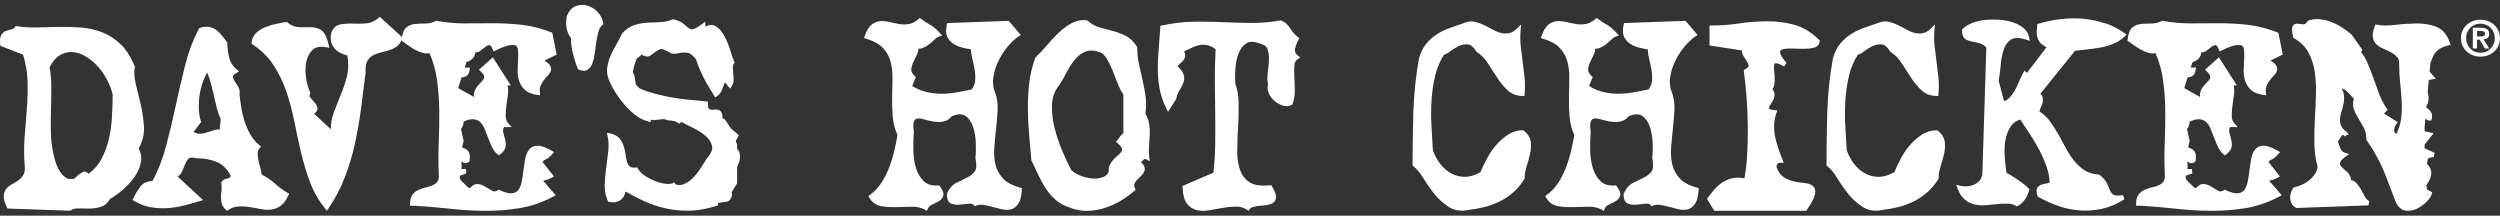 <svg width="255" height="22" viewBox="0 0 255 22" fill="none" xmlns="http://www.w3.org/2000/svg">
<rect x="0" y="0" width="255" height="22" fill="#333333" stroke="none"/>
<g clip-path="url(#clip0_1_3220)">
<path d="M60.933 1.192C60.62 0.88 60.265 0.671 59.882 0.565C59.72 0.521 59.551 0.5 59.39 0.5C59.165 0.5 58.94 0.541 58.722 0.627C58.325 0.781 58.019 1.124 57.815 1.652L57.808 1.672V1.693C57.723 2.107 57.723 2.522 57.804 2.927C57.882 3.307 58.026 3.619 58.233 3.855C58.24 4.404 58.307 4.939 58.434 5.449C58.564 5.981 58.729 6.498 58.926 6.985L58.961 7.07L59.038 7.105C59.224 7.18 59.393 7.221 59.544 7.221C59.703 7.221 59.843 7.177 59.963 7.094C60.177 6.944 60.339 6.704 60.452 6.382C60.553 6.09 60.627 5.744 60.673 5.357C60.715 4.99 60.764 4.616 60.824 4.239C60.88 3.876 60.958 3.526 61.049 3.208C61.133 2.92 61.264 2.704 61.446 2.553L61.545 2.467L61.52 2.33C61.446 1.898 61.246 1.515 60.926 1.196" fill="white"/>
<path d="M232.405 3.345L232.299 3.304C231.276 2.903 230.264 2.646 229.297 2.536C228.337 2.426 227.364 2.371 226.404 2.371C225.444 2.371 224.481 2.375 223.528 2.385C223.482 2.385 223.437 2.385 223.391 2.385C222.494 2.385 221.556 2.299 220.603 2.131L220.547 2.121L220.494 2.149C220.149 2.317 219.805 2.399 219.464 2.399C219.091 2.399 218.74 2.413 218.423 2.44C218.075 2.471 217.773 2.584 217.527 2.779C217.26 2.992 217.094 3.389 217.021 4.003L217.003 4.15L217.115 4.226C217.274 4.332 217.456 4.462 217.664 4.613C217.878 4.771 218.114 4.918 218.36 5.059C218.613 5.202 218.88 5.312 219.147 5.388C219.292 5.429 219.439 5.449 219.583 5.449C219.675 5.449 219.766 5.442 219.861 5.425C220.23 6.258 220.483 7.146 220.617 8.071C220.761 9.065 220.839 10.111 220.856 11.173C220.87 12.246 220.856 13.346 220.807 14.443C220.758 15.553 220.758 16.657 220.807 17.723V17.733C220.835 18.073 220.796 18.319 220.701 18.474C220.592 18.642 220.448 18.768 220.265 18.861C220.065 18.96 219.84 19.039 219.597 19.087C219.327 19.142 219.07 19.224 218.828 19.327C218.567 19.437 218.342 19.598 218.17 19.8C217.98 20.023 217.882 20.348 217.882 20.767V20.983H218.3C219.404 21.044 220.561 21.137 221.735 21.27C222.927 21.404 224.143 21.486 225.349 21.503C225.455 21.503 225.564 21.503 225.669 21.503C226.773 21.503 227.884 21.414 228.974 21.243C230.18 21.051 231.361 20.65 232.486 20.047L232.739 19.91L231.452 18.439C231.508 18.419 231.572 18.402 231.635 18.388C231.846 18.35 232.078 18.261 232.321 18.124L232.556 17.994L231.382 16.51C231.466 16.407 231.565 16.331 231.674 16.283C231.895 16.191 232.124 16.009 232.373 15.732L232.567 15.512L232.321 15.372C231.723 15.029 231.259 14.861 230.9 14.861C230.521 14.861 230.222 14.995 230.014 15.262C229.821 15.505 229.691 15.835 229.617 16.232C229.554 16.592 229.494 16.979 229.445 17.38C229.399 17.771 229.336 18.155 229.265 18.525C229.202 18.868 229.09 19.149 228.931 19.361C228.787 19.56 228.58 19.673 228.292 19.711C228.253 19.718 228.207 19.718 228.165 19.718C227.873 19.718 227.487 19.608 227.019 19.389L226.928 19.344L226.84 19.402C226.717 19.485 226.597 19.526 226.488 19.526C226.411 19.526 226.333 19.505 226.26 19.464C226.021 19.331 225.778 19.186 225.546 19.036C225.279 18.864 225.005 18.775 224.73 18.765C224.723 18.765 224.716 18.765 224.706 18.765C224.47 18.765 224.242 18.902 224.017 19.176L223.809 19.139L223.043 18.378L222.934 18.131L222.976 17.912L223.623 17.678L223.563 17.24H223.152C223.152 17.24 223.12 17.24 223.103 17.24L223.138 17.058C223.138 17.058 223.127 16.756 223.12 16.451C223.166 16.486 223.212 16.523 223.261 16.558C223.342 16.616 223.43 16.647 223.524 16.647C223.637 16.647 223.753 16.602 223.869 16.517L223.943 16.462L223.957 16.362C224.017 15.903 223.971 15.605 223.82 15.42C223.69 15.265 223.521 15.152 223.317 15.087C223.275 15.074 223.233 15.06 223.19 15.05L223.342 14.367L223.074 13.161C223.074 13.161 223.099 13.13 223.11 13.113C223.247 12.931 223.324 12.695 223.345 12.404C223.7 12.242 224.006 12.16 224.256 12.16C224.284 12.16 224.315 12.16 224.344 12.164C224.625 12.188 224.846 12.28 225.026 12.448C225.212 12.623 225.363 12.853 225.479 13.13C225.606 13.432 225.732 13.747 225.848 14.066C225.971 14.398 226.105 14.714 226.242 15.005C226.393 15.324 226.59 15.577 226.826 15.759L226.938 15.848L227.054 15.762C227.413 15.488 227.603 15.214 227.634 14.93C227.662 14.683 227.638 14.426 227.567 14.172C227.504 13.949 227.444 13.716 227.388 13.48C227.353 13.326 227.378 13.144 227.469 12.962H228.249L227.905 12.578C227.733 12.386 227.645 12.153 227.638 11.866C227.631 11.54 227.652 11.187 227.708 10.813C227.764 10.429 227.817 10.039 227.866 9.638C227.905 9.315 227.898 9.007 227.849 8.702H228.155L226.33 5.85L224.913 7.112L225.096 7.286C225.367 7.55 225.43 7.701 225.44 7.77C225.462 7.883 225.444 7.975 225.388 8.068C225.31 8.195 225.201 8.325 225.061 8.455C224.896 8.609 224.751 8.784 224.628 8.966C224.495 9.171 224.417 9.398 224.396 9.648C224.389 9.727 224.396 9.809 224.407 9.891L222.821 9.004V8.884L223.138 7.893C223.138 7.893 223.152 7.893 223.159 7.893C223.331 7.883 223.489 7.838 223.623 7.759C223.795 7.663 223.908 7.458 223.95 7.149L223.985 6.892H223.458L223.637 6.337C223.869 6.279 224.076 6.155 224.259 5.97C224.41 5.816 224.509 5.6 224.551 5.322C224.59 5.333 224.628 5.336 224.671 5.336C224.78 5.336 224.889 5.298 224.994 5.223C225.173 5.096 225.36 4.952 225.549 4.795C225.701 4.671 225.848 4.603 225.992 4.596H225.996C226.063 4.596 226.186 4.712 226.319 5.045L226.4 5.247L226.583 5.158C227.223 4.843 227.719 4.658 228.063 4.606C228.162 4.592 228.253 4.582 228.334 4.582C228.499 4.582 228.629 4.613 228.703 4.675C228.815 4.76 228.879 4.908 228.896 5.12C228.921 5.388 228.924 5.696 228.907 6.032C228.893 6.351 228.875 6.707 228.858 7.115C228.84 7.513 228.889 7.893 229.002 8.243C229.118 8.606 229.322 8.918 229.606 9.178C229.898 9.442 230.317 9.61 230.893 9.686L231.146 9.72L231.118 9.435C231.09 9.158 231.118 8.918 231.206 8.722C231.301 8.507 231.417 8.315 231.551 8.15C231.688 7.975 231.828 7.818 231.962 7.677C232.127 7.502 232.229 7.321 232.264 7.139C232.303 6.923 232.226 6.714 232.036 6.512C231.937 6.409 231.79 6.296 231.589 6.176L232.841 5.566L232.394 3.345H232.405Z" fill="white"/>
<path d="M14.39 16.414C14.453 15.961 14.368 15.54 14.136 15.152L14.154 15.122C14.544 14.436 14.724 13.692 14.681 12.918C14.639 12.177 14.534 11.427 14.361 10.686C14.189 9.946 14.02 9.237 13.852 8.575C13.694 7.938 13.658 7.369 13.746 6.885L13.76 6.813L13.732 6.745C13.335 5.782 12.843 5.021 12.266 4.476C11.693 3.938 11.053 3.533 10.368 3.273C9.686 3.016 8.954 2.858 8.191 2.803C7.629 2.762 7.059 2.742 6.493 2.742C6.307 2.742 6.117 2.742 5.927 2.748L5.583 2.755C4.954 2.769 4.331 2.786 3.72 2.8C3.618 2.8 3.512 2.803 3.414 2.803C2.82 2.803 2.25 2.759 1.726 2.666L1.61 2.646L1.536 2.752C1.452 2.872 1.347 2.947 1.206 2.982C1.016 3.026 0.833 3.077 0.661 3.132C0.45 3.201 0.274 3.338 0.144 3.54C0.007 3.753 -0.032 4.082 0.025 4.541L0.042 4.678L2.359 5.58C2.637 6.526 2.788 7.447 2.813 8.315C2.837 9.23 2.813 10.159 2.742 11.074C2.672 11.996 2.595 12.962 2.514 13.953C2.433 14.95 2.44 16.016 2.538 17.12C2.538 17.442 2.472 17.702 2.349 17.894C2.211 18.103 2.05 18.275 1.863 18.402C1.659 18.542 1.452 18.669 1.241 18.782C1.002 18.912 0.805 19.067 0.65 19.248C0.482 19.45 0.39 19.707 0.38 20.016C0.369 20.311 0.478 20.684 0.707 21.157L0.763 21.27L7.172 21.493L7.228 21.452C7.39 21.325 7.622 21.26 7.914 21.26C7.931 21.26 7.949 21.26 7.966 21.26C8.318 21.27 8.701 21.274 9.106 21.274C9.51 21.274 9.911 21.216 10.28 21.102C10.666 20.986 10.979 20.715 11.215 20.3C11.626 20.064 12.073 19.745 12.533 19.348C13.022 18.93 13.437 18.47 13.767 17.98C14.108 17.476 14.319 16.945 14.397 16.407M11.426 11.896C11.377 12.691 11.268 13.473 11.095 14.22C10.923 14.96 10.656 15.663 10.297 16.308C9.974 16.887 9.545 17.366 9.014 17.73C8.881 17.572 8.754 17.5 8.624 17.5C8.582 17.5 8.54 17.511 8.497 17.528C8.128 17.685 7.84 17.973 7.538 18.251C7.302 18.261 7.077 18.251 6.884 18.23C6.04 17.754 5.699 16.839 5.439 15.643C5.291 14.96 5.203 14.224 5.189 13.459C5.172 12.685 5.175 11.903 5.2 11.135C5.224 10.357 5.235 9.597 5.235 8.87C5.235 8.143 5.175 7.485 5.052 6.865C5.361 6.279 5.713 5.864 6.103 5.634C6.472 5.415 6.859 5.305 7.253 5.305C7.291 5.305 7.334 5.305 7.376 5.309C7.819 5.333 8.265 5.477 8.705 5.73C9.151 5.987 9.57 6.33 9.949 6.745C10.329 7.163 10.659 7.633 10.93 8.147C11.194 8.647 11.384 9.158 11.493 9.665C11.493 10.351 11.468 11.101 11.419 11.893" fill="white"/>
<path d="M28.065 18.737C27.651 18.367 27.186 18.055 26.687 17.805C26.673 17.603 26.631 17.384 26.561 17.144C26.483 16.869 26.413 16.599 26.36 16.338C26.308 16.088 26.283 15.845 26.283 15.618C26.283 15.437 26.343 15.279 26.466 15.142L26.631 14.957L26.445 14.803C26.097 14.515 25.798 14.165 25.562 13.764C25.323 13.356 25.123 12.914 24.968 12.445C24.814 11.972 24.694 11.492 24.617 11.008C24.539 10.532 24.476 10.062 24.43 9.614C24.48 9.329 24.427 9.062 24.272 8.812C24.131 8.589 24.008 8.393 23.896 8.215C23.801 8.064 23.752 7.924 23.752 7.79C23.752 7.776 23.762 7.65 24.103 7.447L24.388 7.279L24.128 7.067C23.745 6.752 23.495 6.364 23.379 5.881C23.256 5.37 23.189 4.887 23.189 4.438V4.356L23.147 4.294C22.982 4.071 22.82 3.852 22.651 3.643C22.472 3.413 22.275 3.218 22.068 3.064C21.853 2.903 21.6 2.796 21.326 2.745C21.242 2.731 21.154 2.721 21.066 2.721C20.858 2.721 20.633 2.762 20.398 2.844L20.324 2.872L20.285 2.944C19.716 4.003 19.252 5.216 18.911 6.553C18.573 7.872 18.253 9.25 17.954 10.645C17.659 12.033 17.325 13.435 16.966 14.81C16.622 16.129 16.151 17.356 15.56 18.46C15.029 18.48 14.625 18.659 14.354 18.991C14.094 19.31 13.845 19.714 13.613 20.198L13.518 20.396L13.697 20.503C14.228 20.818 14.787 21.03 15.353 21.133C15.764 21.209 16.179 21.246 16.59 21.246C16.738 21.246 16.889 21.239 17.037 21.233C17.592 21.195 18.155 21.109 18.71 20.972C19.262 20.835 19.811 20.684 20.338 20.523L20.711 20.41L18.127 18.014C18.324 17.884 18.471 17.709 18.57 17.49C18.689 17.219 18.805 16.948 18.911 16.684C19.002 16.458 19.122 16.276 19.273 16.15C19.333 16.098 19.427 16.071 19.55 16.071C19.674 16.071 19.821 16.091 19.99 16.143H20.015H20.043C20.851 16.143 21.565 16.283 22.166 16.54C22.715 16.777 23.179 17.257 23.548 17.953C23.477 18.066 23.432 18.107 23.414 18.12C23.355 18.162 23.295 18.189 23.245 18.203C23.175 18.22 23.098 18.237 23.01 18.254C22.873 18.282 22.743 18.378 22.616 18.546L22.546 18.638L22.578 18.755C22.616 18.902 22.627 19.073 22.606 19.258C22.581 19.478 22.56 19.707 22.542 19.944C22.525 20.201 22.542 20.455 22.595 20.691C22.655 20.958 22.809 21.198 23.056 21.411L23.165 21.507L23.284 21.425C23.593 21.212 23.917 21.089 24.255 21.065C24.374 21.058 24.494 21.051 24.613 21.051C24.852 21.051 25.098 21.068 25.341 21.102C25.713 21.154 26.086 21.222 26.452 21.301C26.74 21.363 27.025 21.397 27.292 21.397C27.38 21.397 27.471 21.394 27.556 21.387C27.914 21.356 28.255 21.239 28.572 21.034C28.895 20.825 29.173 20.461 29.398 19.954L29.489 19.752L29.31 19.653C28.906 19.426 28.487 19.121 28.065 18.744M22.468 12.595C22.444 12.746 22.426 12.9 22.416 13.055C22.416 13.11 22.416 13.164 22.423 13.219C22.356 13.212 22.293 13.209 22.233 13.209C22.106 13.209 21.983 13.226 21.867 13.26C21.614 13.332 21.358 13.418 21.108 13.507C20.88 13.589 20.633 13.637 20.38 13.644C20.373 13.644 20.363 13.644 20.356 13.644C20.18 13.644 19.972 13.582 19.74 13.463L20.521 12.441L20.479 12.318C20.373 11.999 20.31 11.605 20.285 11.152C20.261 10.693 20.285 10.21 20.356 9.713C20.426 9.219 20.552 8.729 20.728 8.253C20.841 7.951 20.978 7.663 21.136 7.393C21.298 7.79 21.442 8.236 21.569 8.716C21.695 9.206 21.818 9.72 21.927 10.244C22.04 10.782 22.18 11.296 22.346 11.773L22.356 11.8L22.37 11.824C22.458 11.965 22.504 12.088 22.504 12.194C22.504 12.332 22.493 12.469 22.472 12.599" fill="white"/>
<path d="M38.609 1.833C38.222 2.166 37.807 2.351 37.364 2.382C37.048 2.406 36.735 2.416 36.433 2.416C36.281 2.416 36.13 2.416 35.983 2.406C35.891 2.402 35.8 2.399 35.712 2.399C35.357 2.399 35.023 2.43 34.721 2.488C34.288 2.574 33.975 2.865 33.785 3.348L33.775 3.372V3.396C33.697 3.838 33.726 4.209 33.849 4.493C33.968 4.771 34.137 4.997 34.348 5.161C34.548 5.319 34.766 5.439 34.995 5.518C35.146 5.569 35.294 5.621 35.434 5.669C35.564 6.457 35.55 7.17 35.392 7.78C35.22 8.452 35.002 9.093 34.752 9.692C34.495 10.306 34.249 10.926 34.024 11.54C33.842 12.04 33.747 12.592 33.747 13.182L32.028 11.598C32.235 11.468 32.407 11.29 32.383 11.043C32.361 10.837 32.26 10.635 32.08 10.447C31.94 10.299 31.799 10.135 31.658 9.96C31.567 9.847 31.556 9.737 31.62 9.583L31.662 9.483L31.62 9.387C31.419 8.942 31.282 8.421 31.205 7.835C31.128 7.256 31.149 6.711 31.261 6.22C31.374 5.741 31.584 5.364 31.904 5.069C32.122 4.87 32.421 4.771 32.794 4.771C32.945 4.771 33.114 4.788 33.29 4.822L33.596 4.88L33.518 4.544C33.342 3.773 33.096 3.293 32.773 3.081C32.471 2.882 32.115 2.776 31.718 2.776H30.523C30.133 2.776 29.714 2.611 29.285 2.279L29.218 2.228L29.138 2.245C28.863 2.299 28.547 2.361 28.185 2.433C27.812 2.509 27.447 2.615 27.102 2.752C26.747 2.896 26.434 3.084 26.174 3.314C25.893 3.564 25.72 3.893 25.668 4.294L25.647 4.445L25.763 4.524C26.67 5.134 27.394 5.861 27.925 6.68C28.459 7.506 28.892 8.407 29.215 9.357C29.538 10.313 29.809 11.327 30.017 12.366C30.224 13.418 30.453 14.474 30.695 15.509C30.938 16.551 31.247 17.576 31.609 18.552C31.978 19.546 32.506 20.468 33.181 21.294L33.342 21.493L33.49 21.281C34.172 20.28 34.734 19.217 35.156 18.124C35.578 17.038 35.923 15.903 36.179 14.751C36.436 13.603 36.651 12.4 36.812 11.173C36.974 9.95 37.136 8.685 37.294 7.413V7.389V7.365C37.266 6.906 37.308 6.546 37.428 6.299C37.547 6.049 37.705 5.861 37.916 5.727C38.141 5.586 38.398 5.473 38.683 5.398C38.971 5.322 39.273 5.24 39.579 5.155C39.885 5.069 40.17 4.942 40.416 4.778C40.69 4.596 40.887 4.325 40.999 3.969L41.045 3.818L38.735 1.713L38.609 1.823V1.833Z" fill="white"/>
<path d="M56.352 3.345L56.247 3.304C55.224 2.903 54.211 2.646 53.244 2.536C52.285 2.426 51.311 2.371 50.351 2.371C49.391 2.371 48.431 2.375 47.475 2.385C47.429 2.385 47.384 2.385 47.338 2.385C46.438 2.385 45.503 2.299 44.55 2.131L44.494 2.121L44.441 2.149C44.097 2.317 43.752 2.399 43.411 2.399C43.038 2.399 42.687 2.413 42.37 2.44C42.023 2.471 41.72 2.584 41.474 2.779C41.207 2.992 41.042 3.389 40.968 4.003L40.95 4.15L41.063 4.226C41.221 4.332 41.404 4.462 41.611 4.613C41.826 4.771 42.061 4.918 42.307 5.059C42.56 5.202 42.828 5.312 43.095 5.388C43.239 5.429 43.383 5.449 43.531 5.449C43.622 5.449 43.714 5.442 43.808 5.425C44.178 6.258 44.431 7.146 44.564 8.071C44.705 9.065 44.786 10.111 44.803 11.173C44.817 12.246 44.803 13.346 44.754 14.443C44.705 15.553 44.705 16.657 44.754 17.723V17.733C44.782 18.073 44.747 18.319 44.649 18.474C44.54 18.642 44.395 18.768 44.209 18.861C44.009 18.96 43.784 19.039 43.541 19.087C43.27 19.142 43.014 19.224 42.771 19.327C42.511 19.437 42.286 19.598 42.114 19.8C41.924 20.023 41.826 20.348 41.826 20.767V20.983H42.244C43.348 21.044 44.505 21.137 45.679 21.27C46.87 21.404 48.087 21.486 49.293 21.503C49.398 21.503 49.507 21.503 49.616 21.503C50.72 21.503 51.831 21.414 52.921 21.243C54.127 21.051 55.308 20.65 56.433 20.047L56.686 19.91L55.4 18.439C55.456 18.419 55.516 18.402 55.582 18.388C55.793 18.35 56.025 18.261 56.268 18.124L56.503 17.994L55.329 16.51C55.413 16.407 55.512 16.331 55.621 16.283C55.843 16.191 56.071 16.009 56.321 15.732L56.514 15.512L56.268 15.372C55.67 15.029 55.206 14.861 54.847 14.861C54.468 14.861 54.169 14.995 53.962 15.262C53.772 15.505 53.638 15.835 53.564 16.232C53.501 16.592 53.441 16.979 53.392 17.38C53.346 17.771 53.283 18.155 53.213 18.525C53.15 18.868 53.037 19.149 52.879 19.361C52.735 19.56 52.527 19.673 52.239 19.711C52.197 19.718 52.154 19.718 52.109 19.718C51.817 19.718 51.43 19.608 50.963 19.389L50.871 19.344L50.783 19.402C50.66 19.485 50.541 19.526 50.432 19.526C50.355 19.526 50.277 19.505 50.203 19.464C49.964 19.331 49.722 19.186 49.49 19.036C49.222 18.864 48.945 18.775 48.674 18.765C48.667 18.765 48.66 18.765 48.653 18.765C48.417 18.765 48.189 18.902 47.964 19.176L47.757 19.139L46.99 18.378L46.881 18.131L46.923 17.912L47.574 17.678L47.51 17.24H47.099C47.099 17.24 47.067 17.24 47.05 17.24L47.085 17.058C47.085 17.058 47.074 16.756 47.067 16.451C47.113 16.486 47.159 16.523 47.208 16.558C47.289 16.616 47.377 16.647 47.472 16.647C47.584 16.647 47.7 16.602 47.816 16.517L47.89 16.462L47.904 16.362C47.964 15.903 47.918 15.605 47.767 15.42C47.637 15.265 47.468 15.152 47.264 15.087C47.222 15.074 47.18 15.06 47.138 15.05L47.289 14.367L47.022 13.161C47.022 13.161 47.046 13.13 47.057 13.113C47.194 12.931 47.271 12.695 47.292 12.404C47.648 12.242 47.953 12.16 48.203 12.16C48.231 12.16 48.263 12.16 48.291 12.164C48.572 12.188 48.794 12.28 48.973 12.448C49.159 12.623 49.31 12.853 49.426 13.13C49.553 13.432 49.679 13.747 49.795 14.066C49.919 14.398 50.052 14.714 50.189 15.005C50.34 15.324 50.537 15.577 50.773 15.759L50.885 15.848L50.998 15.762C51.356 15.488 51.546 15.214 51.578 14.93C51.606 14.683 51.581 14.426 51.508 14.172C51.444 13.949 51.385 13.716 51.328 13.48C51.293 13.326 51.318 13.144 51.409 12.962H52.19L51.845 12.578C51.673 12.386 51.585 12.153 51.578 11.866C51.571 11.54 51.592 11.187 51.648 10.813C51.705 10.429 51.757 10.039 51.806 9.638C51.845 9.315 51.842 9.007 51.789 8.702H52.095L50.27 5.85L48.853 7.112L49.036 7.286C49.307 7.55 49.37 7.701 49.381 7.77C49.402 7.883 49.384 7.975 49.328 8.068C49.251 8.195 49.142 8.325 49.001 8.455C48.836 8.609 48.692 8.784 48.572 8.966C48.438 9.171 48.358 9.398 48.34 9.648C48.333 9.727 48.34 9.809 48.351 9.891L46.761 9.004V8.884L47.081 7.893C47.081 7.893 47.096 7.893 47.103 7.893C47.275 7.883 47.433 7.838 47.567 7.759C47.739 7.663 47.851 7.458 47.894 7.149L47.929 6.892H47.401L47.581 6.337C47.813 6.279 48.02 6.155 48.203 5.97C48.354 5.816 48.453 5.6 48.495 5.322C48.533 5.333 48.572 5.336 48.614 5.336C48.723 5.336 48.832 5.298 48.938 5.223C49.117 5.096 49.303 4.952 49.493 4.795C49.644 4.671 49.792 4.603 49.936 4.596H49.94C50.007 4.596 50.13 4.712 50.263 5.045L50.344 5.247L50.527 5.158C51.167 4.843 51.662 4.658 52.007 4.606C52.105 4.592 52.197 4.582 52.278 4.582C52.443 4.582 52.573 4.613 52.647 4.675C52.759 4.76 52.822 4.908 52.84 5.12C52.865 5.388 52.868 5.696 52.851 6.032C52.837 6.351 52.819 6.707 52.801 7.115C52.784 7.513 52.833 7.893 52.946 8.243C53.062 8.606 53.266 8.918 53.55 9.178C53.842 9.442 54.26 9.61 54.837 9.686L55.09 9.72L55.062 9.435C55.034 9.158 55.062 8.918 55.15 8.722C55.245 8.507 55.361 8.315 55.494 8.15C55.632 7.975 55.772 7.818 55.906 7.677C56.071 7.502 56.173 7.321 56.205 7.139C56.243 6.923 56.166 6.714 55.976 6.512C55.878 6.409 55.73 6.296 55.53 6.176L56.781 5.566L56.335 3.345H56.352Z" fill="white"/>
<path d="M75.186 15.19V14.755L75.041 14.378L75.358 13.781L74.553 13.103L73.962 12.215L73.684 12.027C73.695 11.865 73.684 11.739 73.656 11.636C73.579 11.365 73.424 11.259 73.305 11.218C73.217 11.187 73.115 11.17 73.009 11.17C72.957 11.17 72.904 11.173 72.848 11.18C72.784 11.187 72.718 11.194 72.658 11.194C72.598 11.194 72.538 11.19 72.482 11.183C72.454 11.18 72.429 11.173 72.405 11.159L72.341 11.115C72.324 11.098 72.306 11.081 72.289 11.056C72.264 11.022 72.204 10.909 72.204 10.566V10.357L72.018 10.34C71.396 10.285 70.731 10.224 70.042 10.152C69.36 10.08 68.675 9.977 68.007 9.843C67.339 9.71 66.685 9.538 66.059 9.336C65.76 9.24 65.475 9.123 65.198 8.99L64.871 8.637L64.698 7.657L64.544 7.351L64.727 6.584L64.924 5.998C64.948 5.98 64.973 5.963 64.997 5.946C65.194 5.813 65.388 5.662 65.482 5.494V5.6L65.609 5.662C65.743 5.73 65.88 5.768 66.003 5.768C66.126 5.768 66.242 5.734 66.344 5.665C66.505 5.562 66.671 5.439 66.836 5.298C66.977 5.178 67.142 5.086 67.321 5.021C67.36 5.007 67.402 5 67.448 5C67.585 5 67.754 5.058 67.954 5.168L68.246 5.329V5.302C68.341 5.401 68.446 5.456 68.562 5.47C68.629 5.48 68.699 5.483 68.773 5.483C68.938 5.483 69.121 5.46 69.314 5.412C69.462 5.374 69.627 5.357 69.796 5.357C69.895 5.357 70 5.364 70.106 5.374C70.359 5.401 70.654 5.621 70.977 6.025C71.086 6.354 71.199 6.656 71.308 6.92C71.42 7.194 71.55 7.475 71.688 7.756C71.825 8.037 71.99 8.342 72.18 8.664C72.366 8.983 72.591 9.353 72.848 9.764L72.95 9.929L73.108 9.833C73.358 9.682 73.551 9.425 73.681 9.072C73.762 8.853 73.843 8.626 73.927 8.393L74.486 9.041L74.627 8.815C74.764 8.596 74.831 8.363 74.831 8.119C74.831 7.914 74.817 7.704 74.792 7.492C74.767 7.303 74.753 7.108 74.746 6.916C74.739 6.769 74.781 6.628 74.866 6.488L74.936 6.375L74.876 6.251C74.771 6.028 74.644 5.675 74.504 5.192C74.356 4.685 74.163 4.198 73.93 3.746C73.688 3.273 73.386 2.916 73.034 2.69C72.886 2.594 72.721 2.546 72.549 2.546C72.363 2.546 72.166 2.604 71.944 2.721V2.21L71.635 2.44C71.086 2.844 70.83 2.954 70.703 2.975C70.661 2.981 70.619 2.985 70.58 2.985C70.471 2.985 70.38 2.957 70.295 2.899C70.148 2.796 69.972 2.652 69.772 2.467C69.536 2.255 69.184 2.094 68.696 1.977L68.639 1.964L68.583 1.987C68.172 2.159 67.757 2.248 67.346 2.258C66.91 2.269 66.47 2.286 66.034 2.313C65.588 2.341 65.148 2.419 64.727 2.55C64.284 2.687 63.862 2.968 63.471 3.389L63.447 3.417L63.433 3.451C63.275 3.801 63.085 4.167 62.867 4.534C62.638 4.918 62.434 5.319 62.262 5.723C62.083 6.138 61.974 6.57 61.928 6.998C61.882 7.447 61.977 7.903 62.202 8.356C62.35 8.705 62.557 9.093 62.821 9.504C63.085 9.919 63.387 10.323 63.721 10.707C64.059 11.094 64.428 11.444 64.825 11.749C65.233 12.061 65.676 12.277 66.133 12.39L66.382 12.451V12.188C66.477 12.229 66.569 12.253 66.674 12.253C66.706 12.253 66.734 12.253 66.766 12.246C67.019 12.215 67.254 12.191 67.486 12.164C67.532 12.157 67.578 12.157 67.624 12.157C67.785 12.157 67.943 12.191 68.088 12.256C68.102 12.263 68.112 12.27 68.126 12.28C68.559 12.263 68.974 12.369 69.29 12.626L69.504 12.438C69.8 12.606 70.179 12.798 70.633 13.014C71.132 13.25 71.575 13.531 71.955 13.85C72.31 14.152 72.538 14.501 72.63 14.892C72.714 15.248 72.524 15.687 72.067 16.201L72.053 16.218L72.043 16.239C71.835 16.595 71.603 16.962 71.35 17.332C71.104 17.695 70.83 18.014 70.538 18.282C70.253 18.539 69.954 18.72 69.645 18.82C69.529 18.857 69.409 18.875 69.29 18.875C69.17 18.875 69.051 18.854 68.928 18.82L68.755 18.59L68.699 18.638C68.587 18.72 68.415 18.761 68.183 18.761C68.151 18.761 68.116 18.761 68.081 18.761C67.722 18.744 67.342 18.662 66.952 18.518C66.555 18.371 66.171 18.175 65.806 17.942C65.461 17.72 65.212 17.469 65.071 17.198L65.004 17.075L64.878 17.089C64.807 17.096 64.744 17.099 64.684 17.099C64.484 17.099 64.336 17.061 64.245 16.983C64.115 16.873 64.023 16.729 63.964 16.547C63.897 16.338 63.848 16.095 63.816 15.824C63.781 15.523 63.718 15.217 63.626 14.926C63.528 14.618 63.377 14.34 63.173 14.104C62.958 13.853 62.631 13.685 62.202 13.603L61.904 13.548L61.974 13.881C62.079 14.374 62.104 14.902 62.041 15.45C61.977 16.026 61.904 16.602 61.826 17.161C61.745 17.737 61.696 18.306 61.678 18.851C61.661 19.426 61.766 19.971 61.991 20.472L62.037 20.571L62.136 20.592C62.273 20.622 62.41 20.636 62.533 20.636C62.835 20.636 63.099 20.551 63.324 20.379C63.581 20.187 63.735 19.903 63.795 19.533C64.393 19.872 65.008 20.191 65.63 20.482C66.354 20.821 67.121 21.078 67.901 21.253C68.611 21.411 69.353 21.49 70.112 21.49C70.193 21.49 70.274 21.49 70.359 21.49C71.209 21.473 72.12 21.305 73.069 20.996L73.252 20.934L73.21 20.725C73.21 20.725 73.21 20.712 73.206 20.705L73.983 20.592C74.085 20.592 74.187 20.568 74.279 20.523C74.451 20.441 74.567 20.252 74.651 19.951V19.92L74.655 19.886C74.655 19.773 74.651 19.67 74.644 19.57L75.186 18.696V17.027C75.245 16.911 75.298 16.791 75.347 16.664C75.477 16.325 75.509 15.982 75.446 15.649C75.411 15.475 75.326 15.32 75.186 15.183" fill="white"/>
<path d="M102.298 18.192C101.926 17.791 101.669 17.325 101.542 16.808C101.412 16.276 101.37 15.701 101.416 15.091C101.465 14.457 101.525 13.809 101.595 13.168C101.669 12.513 101.722 11.872 101.753 11.262C101.788 10.618 101.711 10.025 101.521 9.49V9.483L101.514 9.476C101.307 8.997 101.24 8.479 101.314 7.931C101.391 7.365 101.556 6.806 101.813 6.272C102.07 5.734 102.39 5.23 102.762 4.777C103.131 4.328 103.518 3.969 103.901 3.712L104.116 3.568L102.889 2.128L96.61 2.351L96.575 2.519C96.448 3.105 96.49 3.571 96.701 3.903C96.898 4.215 97.165 4.455 97.499 4.616C97.812 4.767 98.139 4.873 98.48 4.932C98.709 4.969 98.895 5.007 99.036 5.045C99.05 5.37 99.099 5.699 99.183 6.028C99.278 6.388 99.356 6.765 99.419 7.142C99.479 7.506 99.496 7.872 99.465 8.229C99.44 8.537 99.324 8.839 99.12 9.123C98.638 9.223 98.129 9.322 97.605 9.418C97.07 9.514 96.536 9.562 96.009 9.562C95.481 9.562 94.954 9.497 94.423 9.363C93.956 9.247 93.492 9.048 93.045 8.774L93.418 7.859L93.302 7.749C93.052 7.513 92.933 7.286 92.95 7.077C92.971 6.82 93.045 6.563 93.168 6.313C93.305 6.028 93.439 5.754 93.558 5.497C93.639 5.319 93.678 5.137 93.674 4.956C93.71 4.959 93.745 4.963 93.78 4.963C93.885 4.963 93.991 4.942 94.096 4.904C94.332 4.815 94.557 4.688 94.764 4.524C94.961 4.366 95.154 4.198 95.334 4.023C95.488 3.873 95.636 3.777 95.766 3.732L96.09 3.622L95.85 3.355C95.516 2.978 95.183 2.697 94.856 2.515C94.557 2.351 94.247 2.149 93.934 1.919L93.815 1.833L93.702 1.933C93.376 2.214 93.052 2.385 92.743 2.443C92.567 2.474 92.391 2.491 92.215 2.491C92.064 2.491 91.913 2.478 91.765 2.457C91.428 2.406 91.094 2.337 90.781 2.258C90.503 2.19 90.233 2.152 89.979 2.152C89.923 2.152 89.867 2.152 89.811 2.155C89.484 2.176 89.181 2.293 88.911 2.505C88.633 2.724 88.404 3.098 88.211 3.646L88.13 3.883L88.348 3.948C89.1 4.171 89.674 4.486 90.05 4.88C90.426 5.274 90.686 5.734 90.827 6.244C90.974 6.769 91.041 7.345 91.034 7.958C91.027 8.602 91.013 9.257 90.999 9.901C90.981 10.566 91.002 11.238 91.059 11.903C91.115 12.561 91.277 13.188 91.544 13.768C91.452 14.326 91.333 14.895 91.199 15.457C91.059 16.04 90.879 16.609 90.665 17.157C90.454 17.699 90.19 18.213 89.877 18.683C89.572 19.145 89.192 19.546 88.745 19.872L88.577 19.995L88.686 20.184C88.96 20.653 89.357 20.934 89.874 21.027C90.257 21.096 90.672 21.13 91.104 21.13C91.199 21.13 91.298 21.13 91.396 21.126C91.906 21.109 92.433 21.096 93.01 21.085C93.031 21.085 93.049 21.085 93.07 21.085C93.558 21.085 93.994 21.192 94.367 21.401L94.553 21.503L94.641 21.291C94.718 21.109 94.852 20.972 95.056 20.876C95.309 20.76 95.538 20.643 95.731 20.533C95.97 20.4 96.128 20.218 96.206 19.992C96.29 19.735 96.184 19.416 95.868 18.998L95.801 18.909L95.699 18.916C95.615 18.922 95.534 18.926 95.457 18.926C94.954 18.926 94.546 18.785 94.251 18.508C93.892 18.175 93.625 17.74 93.453 17.212C93.277 16.671 93.179 16.064 93.165 15.406C93.147 14.734 93.165 14.097 93.21 13.514V13.487V13.459C93.119 12.805 93.168 12.51 93.228 12.38C93.302 12.212 93.407 12.119 93.548 12.095C93.597 12.085 93.65 12.081 93.709 12.081C93.857 12.081 94.033 12.112 94.226 12.17C94.529 12.263 94.845 12.335 95.165 12.393C95.344 12.424 95.527 12.441 95.71 12.441C95.861 12.441 96.012 12.431 96.163 12.41C96.511 12.359 96.821 12.174 97.088 11.852C97.401 11.725 97.679 11.66 97.914 11.66C98.125 11.66 98.308 11.711 98.459 11.814C98.804 12.047 99.064 12.41 99.233 12.894C99.408 13.401 99.51 13.956 99.531 14.553C99.556 15.159 99.542 15.67 99.496 16.067V16.109L99.5 16.15C99.626 16.77 99.609 17.223 99.44 17.459C99.254 17.726 98.993 17.939 98.674 18.093C98.319 18.265 97.949 18.446 97.573 18.635C97.155 18.844 96.828 19.21 96.599 19.725L96.585 19.773V19.824C96.585 20.472 96.831 20.701 97.042 20.78C97.225 20.849 97.429 20.883 97.657 20.883C97.731 20.883 97.809 20.88 97.889 20.873C98.178 20.845 98.484 20.814 98.8 20.777C98.842 20.77 98.885 20.77 98.927 20.77C99.109 20.77 99.243 20.821 99.338 20.928L99.433 21.034L99.556 20.979C99.7 20.914 99.865 20.88 100.041 20.88C100.115 20.88 100.196 20.887 100.277 20.897C100.572 20.941 100.888 21.006 101.208 21.096C101.535 21.185 101.862 21.267 102.182 21.342C102.361 21.383 102.537 21.404 102.699 21.404C102.843 21.404 102.984 21.387 103.114 21.356C103.413 21.281 103.666 21.082 103.873 20.77C104.074 20.462 104.19 20.006 104.225 19.382L104.235 19.193L104.074 19.149C103.276 18.926 102.681 18.607 102.305 18.206" fill="white"/>
<path d="M117.278 13.771C117.296 13.387 117.275 13.01 117.215 12.65C117.159 12.304 117.029 11.948 116.828 11.591C116.916 11.005 116.923 10.429 116.853 9.877C116.779 9.312 116.677 8.746 116.547 8.191C116.421 7.657 116.297 7.098 116.174 6.532C116.058 5.994 115.999 5.439 115.999 4.884V4.812L115.964 4.753C115.637 4.236 115.253 3.862 114.817 3.65C114.406 3.448 113.967 3.283 113.517 3.163C113.084 3.05 112.631 2.927 112.167 2.8C111.738 2.683 111.319 2.45 110.926 2.111L110.88 2.073L110.82 2.066C110.725 2.056 110.627 2.053 110.532 2.053C110.085 2.053 109.66 2.166 109.263 2.389C108.799 2.649 108.356 2.981 107.941 3.379C107.533 3.77 107.136 4.198 106.756 4.654C106.383 5.096 106.011 5.49 105.652 5.823L105.613 5.857L105.596 5.909C105.283 6.752 105.076 7.633 104.977 8.52C104.879 9.401 104.833 10.292 104.844 11.173C104.851 12.05 104.896 12.935 104.977 13.802C105.058 14.655 105.128 15.498 105.195 16.311V16.359L105.22 16.4C105.473 16.918 105.719 17.425 105.94 17.908C106.169 18.402 106.429 18.864 106.707 19.279C106.988 19.697 107.322 20.074 107.698 20.403C108.078 20.732 108.542 20.986 109.076 21.157C109.653 21.39 110.237 21.507 110.813 21.507C110.834 21.507 110.855 21.507 110.88 21.507C111.474 21.497 112.061 21.404 112.631 21.229C113.197 21.054 113.752 20.808 114.276 20.496C114.796 20.187 115.278 19.841 115.703 19.474L115.83 19.365L115.763 19.2C115.689 19.022 115.672 18.878 115.71 18.765C115.756 18.628 115.833 18.501 115.935 18.391C116.062 18.258 116.192 18.131 116.322 18.007C116.473 17.867 116.593 17.723 116.677 17.576C116.79 17.38 116.797 17.164 116.702 16.948C116.642 16.818 116.537 16.688 116.371 16.541C116.385 16.527 116.399 16.513 116.414 16.499C116.487 16.424 116.565 16.359 116.635 16.3C116.691 16.256 116.747 16.229 116.8 16.215C116.807 16.215 116.814 16.215 116.821 16.215C116.853 16.215 116.892 16.229 116.934 16.253L117.275 16.445L117.222 16.023C117.176 15.646 117.169 15.272 117.197 14.912C117.229 14.528 117.254 14.148 117.271 13.781M114.578 13.583C114.483 13.637 114.371 13.737 114.28 13.881C114.174 14.042 114.072 14.175 113.984 14.275L113.822 14.457L114.005 14.614C114.322 14.885 114.41 15.05 114.434 15.121C114.469 15.231 114.466 15.32 114.424 15.406C114.364 15.523 114.265 15.639 114.128 15.756C113.963 15.893 113.801 16.044 113.643 16.201C113.478 16.369 113.334 16.558 113.221 16.763C113.098 16.983 113.06 17.229 113.098 17.497C113 17.747 112.828 17.925 112.571 18.038C112.304 18.155 111.998 18.213 111.66 18.213C111.618 18.213 111.572 18.213 111.527 18.213C111.129 18.196 110.718 18.11 110.303 17.956C109.906 17.809 109.562 17.61 109.284 17.37C108.974 16.794 108.658 16.126 108.349 15.385C108.032 14.635 107.772 13.864 107.575 13.096C107.382 12.335 107.287 11.581 107.294 10.851C107.301 10.148 107.477 9.521 107.818 8.986C108.127 8.582 108.422 8.105 108.693 7.564C108.95 7.05 109.242 6.58 109.562 6.169C109.871 5.775 110.237 5.477 110.658 5.285C110.845 5.199 111.059 5.154 111.291 5.154C111.562 5.154 111.871 5.213 112.209 5.329C112.469 5.439 112.697 5.658 112.891 5.984C113.102 6.344 113.302 6.745 113.481 7.184C113.664 7.629 113.844 8.082 114.009 8.527C114.174 8.966 114.367 9.336 114.585 9.631V13.589L114.578 13.583Z" fill="white"/>
<path d="M132.086 5.028C132.139 4.729 132.255 4.411 132.434 4.075L132.533 3.893L132.378 3.773C132.093 3.554 131.837 3.269 131.619 2.923C131.362 2.519 131.06 2.241 130.715 2.101L130.666 2.08L130.613 2.087C129.632 2.255 128.662 2.341 127.734 2.341C127.688 2.341 127.639 2.341 127.593 2.341C126.609 2.33 125.621 2.303 124.654 2.258C123.962 2.227 123.248 2.21 122.534 2.21C122.249 2.21 121.961 2.21 121.673 2.217C120.66 2.234 119.595 2.365 118.512 2.601L118.361 2.635L118.351 2.807C118.301 3.605 118.245 4.37 118.182 5.083C118.119 5.799 118.087 6.495 118.097 7.149C118.104 7.811 118.171 8.469 118.294 9.113C118.417 9.764 118.649 10.429 118.98 11.094L119.135 11.403L119.971 10.104L119.982 10.056C120.038 9.747 120.144 9.477 120.288 9.25C120.456 8.986 120.59 8.729 120.692 8.483C120.812 8.195 120.822 7.89 120.724 7.585C120.643 7.331 120.439 7.053 120.098 6.735C120.193 6.645 120.281 6.563 120.369 6.488C120.527 6.351 120.646 6.224 120.738 6.104C120.854 5.95 120.903 5.778 120.892 5.593C120.885 5.484 120.847 5.37 120.773 5.247C120.991 5.151 121.212 5.045 121.427 4.935C121.712 4.791 121.996 4.682 122.278 4.613C122.422 4.579 122.573 4.562 122.721 4.562C122.854 4.562 122.991 4.575 123.128 4.603C123.392 4.654 123.684 4.795 123.993 5.021C123.933 6.148 123.909 7.252 123.916 8.301C123.923 9.401 123.937 10.484 123.951 11.519C123.965 12.565 123.965 13.617 123.951 14.645C123.937 15.622 123.877 16.619 123.775 17.61L120.615 18.971L120.622 19.135C120.657 19.896 120.808 20.438 121.082 20.787C121.353 21.13 121.694 21.349 122.098 21.438C122.292 21.483 122.499 21.503 122.717 21.503C122.935 21.503 123.16 21.483 123.403 21.438C123.86 21.356 124.32 21.277 124.777 21.195C125.224 21.116 125.667 21.075 126.099 21.075C126.503 21.075 126.872 21.181 127.192 21.394L127.347 21.497L127.456 21.335C127.523 21.233 127.649 21.157 127.825 21.109C128.036 21.051 128.265 21.01 128.5 20.993C128.753 20.976 129.003 20.948 129.239 20.91C129.499 20.869 129.713 20.791 129.875 20.674C130.015 20.571 130.177 20.372 130.146 19.992C130.128 19.732 129.987 19.402 129.724 18.988L129.657 18.881L129.541 18.895C129.309 18.923 129.084 18.933 128.88 18.933C128.282 18.933 127.808 18.82 127.463 18.597C126.999 18.295 126.683 17.881 126.486 17.332C126.285 16.767 126.19 16.102 126.197 15.351C126.205 14.57 126.233 13.771 126.282 12.973C126.331 12.16 126.352 11.358 126.342 10.59C126.335 9.812 126.222 9.134 126.011 8.575C125.969 8.13 125.965 7.609 126.004 7.029C126.043 6.443 126.155 5.912 126.338 5.439C126.514 4.983 126.774 4.651 127.126 4.421C127.287 4.315 127.477 4.263 127.695 4.263C127.924 4.263 128.187 4.322 128.479 4.438L128.493 4.445H128.507C128.919 4.541 129.179 4.723 129.277 4.99C129.393 5.298 129.446 5.662 129.432 6.07C129.418 6.501 129.376 6.947 129.312 7.396C129.249 7.852 129.26 8.267 129.348 8.62C129.26 8.89 129.277 9.182 129.4 9.483C129.527 9.785 129.717 10.049 129.966 10.268C130.209 10.481 130.487 10.645 130.792 10.752C130.937 10.803 131.077 10.827 131.218 10.827C131.397 10.827 131.573 10.786 131.742 10.7L131.819 10.662L131.851 10.577C132.005 10.138 132.079 9.662 132.069 9.165C132.062 8.692 132.044 8.229 132.019 7.79C131.995 7.365 131.998 6.974 132.03 6.639C132.055 6.358 132.16 6.169 132.364 6.042L132.635 5.871L132.381 5.665C132.062 5.401 132.062 5.175 132.086 5.024" fill="white"/>
<path d="M155.434 13.336L155.381 13.284H155.318C154.822 13.284 154.347 13.425 153.908 13.685C153.482 13.939 153.082 14.275 152.716 14.676C152.35 15.073 152.02 15.54 151.732 16.057C151.457 16.544 151.218 17.051 151.011 17.555C150.498 17.857 149.991 18.018 149.506 18.035C149.471 18.035 149.432 18.035 149.397 18.035C148.933 18.035 148.497 17.932 148.1 17.73C147.668 17.51 147.281 17.188 146.947 16.77C146.616 16.359 146.349 15.869 146.152 15.317C146.103 14.518 146.057 13.678 146.008 12.815C145.959 11.948 145.966 11.067 146.019 10.2C146.075 9.336 146.201 8.489 146.398 7.677C146.581 6.923 146.884 6.21 147.298 5.562C147.446 5.555 147.625 5.463 147.864 5.274C148.118 5.076 148.413 4.891 148.736 4.726C149 4.592 149.281 4.524 149.566 4.524C149.612 4.524 149.657 4.524 149.703 4.527C150.005 4.551 150.297 4.784 150.564 5.226L150.589 5.268L150.628 5.292C151.067 5.579 151.447 5.963 151.749 6.433C152.052 6.899 152.364 7.379 152.702 7.903C153.025 8.404 153.384 8.842 153.774 9.206C154.189 9.59 154.706 9.785 155.314 9.785H155.497L155.514 9.579C155.564 8.99 155.56 8.411 155.5 7.855C155.444 7.317 155.377 6.779 155.307 6.251C155.237 5.734 155.17 5.206 155.114 4.678C155.061 4.164 155.054 3.622 155.103 3.064L155.152 2.491L154.769 2.875C154.491 3.153 154.217 3.321 153.95 3.376C153.82 3.403 153.69 3.417 153.56 3.417C153.412 3.417 153.268 3.4 153.12 3.365C152.843 3.297 152.561 3.187 152.287 3.033C151.995 2.872 151.696 2.714 151.394 2.567C151.085 2.419 150.768 2.303 150.452 2.227C150.329 2.197 150.202 2.183 150.076 2.183C149.861 2.183 149.643 2.227 149.429 2.313C148.923 2.484 148.413 2.663 147.91 2.841C147.418 3.016 146.961 3.235 146.557 3.496C146.145 3.759 145.78 4.089 145.467 4.472C145.15 4.863 144.904 5.37 144.735 5.977V5.987L144.732 5.998C144.408 7.766 144.219 9.614 144.162 11.492C144.106 13.35 144.082 15.125 144.082 16.767V16.883L144.162 16.948C144.51 17.219 144.851 17.627 145.175 18.162C145.519 18.727 145.906 19.282 146.328 19.807C146.76 20.345 147.26 20.794 147.815 21.137C148.195 21.37 148.631 21.49 149.119 21.49C149.376 21.49 149.65 21.459 149.935 21.394C150.406 21.339 150.902 21.246 151.408 21.119C151.925 20.989 152.438 20.804 152.93 20.564C153.426 20.324 153.897 20.016 154.326 19.642C154.759 19.269 155.149 18.806 155.479 18.268L155.518 18.21V18.141C155.518 17.771 155.581 17.384 155.708 16.986C155.845 16.561 155.961 16.136 156.059 15.725C156.161 15.293 156.189 14.864 156.137 14.467C156.08 14.035 155.841 13.648 155.427 13.322" fill="white"/>
<path d="M171.335 18.192C170.962 17.791 170.705 17.325 170.579 16.808C170.449 16.276 170.407 15.701 170.452 15.091C170.502 14.457 170.561 13.809 170.632 13.168C170.705 12.513 170.758 11.872 170.79 11.262C170.825 10.618 170.748 10.025 170.558 9.49V9.483L170.551 9.476C170.343 8.997 170.277 8.479 170.35 7.931C170.428 7.365 170.593 6.806 170.85 6.272C171.106 5.734 171.426 5.23 171.799 4.777C172.172 4.328 172.555 3.969 172.938 3.712L173.152 3.568L171.925 2.128L165.646 2.351L165.611 2.519C165.485 3.105 165.527 3.571 165.738 3.903C165.935 4.215 166.202 4.455 166.536 4.616C166.849 4.767 167.176 4.873 167.517 4.932C167.745 4.969 167.932 5.007 168.072 5.045C168.086 5.37 168.136 5.699 168.22 6.028C168.315 6.388 168.392 6.765 168.455 7.142C168.515 7.506 168.533 7.872 168.501 8.229C168.477 8.537 168.361 8.839 168.157 9.123C167.675 9.223 167.165 9.322 166.641 9.418C166.107 9.514 165.573 9.562 165.045 9.562C164.518 9.562 163.991 9.497 163.46 9.363C162.992 9.247 162.528 9.048 162.082 8.774L162.454 7.859L162.338 7.749C162.089 7.513 161.969 7.286 161.987 7.077C162.008 6.82 162.082 6.563 162.205 6.313C162.342 6.028 162.475 5.754 162.595 5.497C162.676 5.319 162.714 5.137 162.711 4.956C162.746 4.959 162.781 4.963 162.816 4.963C162.922 4.963 163.027 4.942 163.133 4.904C163.368 4.815 163.593 4.688 163.801 4.524C163.998 4.366 164.191 4.198 164.37 4.023C164.525 3.873 164.673 3.777 164.803 3.732L165.126 3.622L164.887 3.355C164.553 2.978 164.216 2.697 163.892 2.515C163.593 2.351 163.284 2.149 162.971 1.919L162.852 1.833L162.739 1.933C162.412 2.214 162.089 2.385 161.779 2.443C161.603 2.474 161.428 2.491 161.252 2.491C161.101 2.491 160.95 2.478 160.802 2.457C160.464 2.406 160.13 2.337 159.818 2.258C159.54 2.19 159.269 2.152 159.016 2.152C158.96 2.152 158.903 2.152 158.847 2.155C158.52 2.176 158.218 2.293 157.947 2.505C157.669 2.724 157.441 3.098 157.248 3.646L157.167 3.883L157.385 3.948C158.137 4.171 158.71 4.486 159.086 4.88C159.462 5.274 159.723 5.734 159.863 6.244C160.011 6.769 160.078 7.345 160.071 7.958C160.064 8.602 160.05 9.257 160.036 9.901C160.018 10.566 160.039 11.238 160.095 11.903C160.152 12.561 160.313 13.188 160.58 13.768C160.489 14.326 160.37 14.895 160.236 15.457C160.095 16.04 159.916 16.609 159.702 17.157C159.491 17.699 159.227 18.213 158.914 18.683C158.608 19.145 158.228 19.546 157.782 19.872L157.613 19.995L157.722 20.184C157.996 20.653 158.394 20.934 158.911 21.027C159.297 21.096 159.709 21.13 160.141 21.13C160.236 21.13 160.334 21.13 160.433 21.126C160.943 21.109 161.47 21.096 162.046 21.085C162.068 21.085 162.085 21.085 162.106 21.085C162.595 21.085 163.031 21.192 163.404 21.401L163.59 21.503L163.678 21.291C163.755 21.109 163.889 20.972 164.093 20.876C164.346 20.76 164.574 20.643 164.768 20.533C165.007 20.4 165.165 20.218 165.242 19.992C165.327 19.735 165.221 19.416 164.905 18.998L164.838 18.909L164.736 18.916C164.652 18.922 164.571 18.926 164.493 18.926C163.991 18.926 163.583 18.785 163.287 18.508C162.929 18.175 162.662 17.74 162.489 17.212C162.314 16.671 162.215 16.064 162.201 15.406C162.184 14.734 162.201 14.097 162.247 13.514V13.487V13.459C162.155 12.805 162.205 12.51 162.264 12.38C162.342 12.212 162.444 12.119 162.588 12.095C162.637 12.085 162.69 12.081 162.75 12.081C162.897 12.081 163.073 12.112 163.266 12.17C163.569 12.263 163.885 12.335 164.205 12.393C164.384 12.424 164.567 12.441 164.75 12.441C164.901 12.441 165.052 12.431 165.204 12.41C165.552 12.359 165.861 12.174 166.128 11.852C166.441 11.725 166.719 11.66 166.954 11.66C167.165 11.66 167.348 11.711 167.499 11.814C167.844 12.047 168.104 12.41 168.273 12.894C168.448 13.401 168.55 13.956 168.571 14.553C168.596 15.159 168.582 15.67 168.536 16.067V16.109V16.15C168.663 16.77 168.645 17.223 168.477 17.459C168.29 17.726 168.03 17.939 167.71 18.093C167.355 18.265 166.982 18.446 166.61 18.635C166.188 18.844 165.861 19.21 165.629 19.725L165.604 19.773V19.824C165.604 20.472 165.857 20.701 166.068 20.78C166.251 20.849 166.462 20.883 166.691 20.883C166.764 20.883 166.842 20.88 166.923 20.873C167.211 20.845 167.517 20.814 167.833 20.777C167.875 20.77 167.918 20.77 167.96 20.77C168.143 20.77 168.276 20.821 168.371 20.928L168.466 21.034L168.589 20.979C168.733 20.914 168.898 20.88 169.074 20.88C169.148 20.88 169.229 20.887 169.31 20.897C169.605 20.941 169.921 21.006 170.241 21.096C170.568 21.185 170.895 21.267 171.215 21.342C171.395 21.383 171.57 21.404 171.732 21.404C171.876 21.404 172.017 21.387 172.147 21.356C172.442 21.281 172.699 21.082 172.906 20.77C173.11 20.462 173.223 20.006 173.258 19.382L173.268 19.193L173.107 19.149C172.309 18.926 171.714 18.607 171.338 18.206" fill="white"/>
<path d="M182.965 2.515C182.11 2.286 181.214 2.173 180.307 2.173C180.272 2.173 180.237 2.173 180.201 2.173C179.263 2.183 178.303 2.251 177.35 2.395C176.415 2.536 175.483 2.604 174.576 2.604H174.372V4.634L177.663 5.144C177.663 5.357 177.726 5.559 177.853 5.747C177.99 5.953 178.113 6.152 178.222 6.334C178.313 6.484 178.359 6.625 178.359 6.748C178.359 6.748 178.349 6.872 177.99 7.074L177.86 7.146L177.881 7.307C177.994 8.167 178.085 9.089 178.159 10.049C178.229 11.012 178.271 11.992 178.278 12.966C178.285 13.936 178.261 14.899 178.208 15.828C178.159 16.667 178.064 17.462 177.927 18.196C177.688 18.145 177.463 18.12 177.248 18.12C177.09 18.12 176.935 18.134 176.791 18.162C176.397 18.237 176.039 18.378 175.726 18.58C175.413 18.779 175.128 19.025 174.882 19.306C174.647 19.581 174.418 19.865 174.207 20.16L174.112 20.294L174.861 21.503H184.241L184.301 21.414C184.772 20.719 185.039 20.211 185.12 19.862C185.239 19.344 185.056 19.077 184.881 18.943C184.673 18.782 184.381 18.693 183.995 18.662C183.661 18.635 183.299 18.58 182.922 18.491C182.56 18.405 182.212 18.251 181.889 18.031C181.594 17.833 181.362 17.5 181.203 17.031C181.214 16.715 181.333 16.602 181.629 16.602H181.942L181.812 16.273C181.653 15.882 181.506 15.478 181.369 15.077C181.235 14.686 181.13 14.285 181.052 13.891C180.975 13.507 180.947 13.11 180.961 12.719C180.975 12.332 181.052 11.937 181.189 11.547L181.288 11.266L181.021 11.238C180.578 11.194 180.479 11.111 180.462 11.094C180.419 11.05 180.419 11.026 180.433 10.981C180.465 10.871 180.532 10.745 180.63 10.601C180.75 10.426 180.848 10.251 180.919 10.087C180.999 9.891 181.028 9.692 180.996 9.494C180.971 9.346 180.901 9.223 180.774 9.113C180.876 8.986 180.943 8.832 180.975 8.654C181.017 8.393 181.031 8.116 181.014 7.828C180.996 7.557 180.975 7.29 180.954 7.036C180.933 6.824 180.943 6.656 180.989 6.539C180.999 6.508 181.021 6.45 181.165 6.45C181.253 6.45 181.471 6.491 181.98 6.779L182.216 6.423C181.671 5.768 181.576 5.477 181.569 5.357C181.562 5.223 181.59 5.124 181.759 5.059C181.949 4.987 182.209 4.949 182.539 4.949C182.574 4.949 182.61 4.949 182.645 4.949L183.088 4.959C183.341 4.966 183.59 4.969 183.84 4.976C183.889 4.976 183.942 4.976 183.991 4.976C184.336 4.976 184.652 4.949 184.93 4.891C185.426 4.788 185.566 4.49 185.601 4.256L185.619 4.133L185.535 4.051C184.74 3.273 183.879 2.755 182.975 2.515" fill="white"/>
<path d="M197.646 13.336L197.593 13.284H197.53C197.034 13.284 196.556 13.425 196.12 13.685C195.695 13.939 195.294 14.275 194.928 14.676C194.563 15.073 194.232 15.54 193.944 16.057C193.67 16.544 193.431 17.051 193.223 17.555C192.71 17.857 192.204 18.018 191.719 18.035C191.683 18.035 191.645 18.035 191.61 18.035C191.145 18.035 190.71 17.932 190.312 17.73C189.88 17.51 189.493 17.188 189.159 16.77C188.829 16.359 188.561 15.869 188.365 15.317C188.315 14.518 188.27 13.678 188.22 12.815C188.171 11.948 188.178 11.067 188.231 10.2C188.287 9.336 188.414 8.489 188.611 7.677C188.794 6.923 189.096 6.21 189.511 5.562C189.658 5.555 189.838 5.463 190.077 5.274C190.33 5.076 190.625 4.891 190.949 4.726C191.212 4.592 191.494 4.524 191.778 4.524C191.824 4.524 191.87 4.524 191.915 4.527C192.218 4.551 192.51 4.784 192.777 5.226L192.801 5.268L192.84 5.292C193.279 5.579 193.659 5.963 193.962 6.433C194.264 6.899 194.577 7.379 194.914 7.903C195.238 8.404 195.6 8.842 195.987 9.206C196.401 9.59 196.918 9.785 197.526 9.785H197.709L197.727 9.579C197.776 8.99 197.772 8.411 197.713 7.855C197.656 7.317 197.593 6.779 197.519 6.251C197.449 5.734 197.382 5.206 197.326 4.678C197.273 4.164 197.266 3.622 197.315 3.064L197.365 2.491L196.981 2.875C196.704 3.153 196.429 3.321 196.162 3.376C196.032 3.403 195.902 3.417 195.776 3.417C195.628 3.417 195.48 3.4 195.336 3.365C195.058 3.297 194.777 3.187 194.503 3.033C194.211 2.872 193.912 2.714 193.613 2.567C193.304 2.419 192.988 2.303 192.671 2.227C192.548 2.197 192.422 2.183 192.295 2.183C192.081 2.183 191.863 2.227 191.648 2.313C191.142 2.484 190.629 2.663 190.129 2.841C189.634 3.016 189.18 3.235 188.776 3.496C188.365 3.759 187.999 4.089 187.686 4.472C187.37 4.863 187.124 5.37 186.955 5.977V5.987L186.951 5.998C186.628 7.766 186.438 9.614 186.382 11.492C186.326 13.35 186.304 15.125 186.304 16.767V16.883L186.385 16.948C186.733 17.219 187.071 17.627 187.394 18.162C187.739 18.727 188.126 19.282 188.547 19.807C188.98 20.345 189.479 20.794 190.038 21.137C190.418 21.37 190.854 21.49 191.342 21.49C191.599 21.49 191.87 21.459 192.158 21.394C192.626 21.339 193.121 21.246 193.631 21.119C194.148 20.989 194.661 20.804 195.153 20.564C195.649 20.324 196.117 20.016 196.546 19.642C196.978 19.269 197.372 18.806 197.706 18.268L197.744 18.21V18.141C197.744 17.771 197.804 17.384 197.934 16.986C198.071 16.561 198.191 16.136 198.289 15.725C198.391 15.293 198.416 14.864 198.363 14.467C198.307 14.035 198.068 13.648 197.649 13.322" fill="white"/>
<path d="M214.732 2.389C214.039 2.152 213.301 1.994 212.542 1.919C212.204 1.888 211.86 1.871 211.519 1.871C211.093 1.871 210.661 1.895 210.232 1.946C209.462 2.035 208.692 2.193 207.943 2.413L207.817 2.45L207.796 2.598C207.743 2.981 207.732 3.287 207.761 3.523C207.789 3.777 207.862 3.996 207.975 4.178C208.087 4.356 208.235 4.507 208.411 4.62C208.506 4.681 208.615 4.75 208.741 4.825L206.744 7.441L206.502 7.201L206.375 7.427C206.21 7.722 206.055 8.044 205.918 8.383C205.785 8.705 205.637 9.01 205.475 9.285C205.317 9.555 205.134 9.795 204.93 9.997C204.783 10.145 204.61 10.255 204.417 10.323L203.862 8.236C203.953 7.773 204.023 7.238 204.073 6.642C204.118 6.052 204.224 5.514 204.385 5.041C204.54 4.592 204.783 4.263 205.131 4.034C205.293 3.927 205.5 3.876 205.753 3.876C206.024 3.876 206.344 3.938 206.713 4.058L207.04 4.164L206.966 3.79C206.892 3.413 206.688 3.088 206.368 2.831C206.069 2.591 205.707 2.402 205.293 2.269C204.885 2.138 204.431 2.053 203.946 2.018C203.732 2.001 203.514 1.994 203.306 1.994C203.042 1.994 202.782 2.008 202.529 2.032C202.065 2.077 201.622 2.176 201.218 2.327C200.8 2.481 200.459 2.687 200.198 2.937L200.132 3.005V3.108C200.132 3.554 200.244 3.855 200.473 3.996C200.655 4.109 200.877 4.188 201.151 4.236C201.39 4.28 201.657 4.342 201.942 4.421C202.174 4.486 202.396 4.63 202.607 4.849L202.199 17.761C202.157 18.049 202.058 18.271 201.896 18.443C201.724 18.628 201.527 18.765 201.306 18.854C201.077 18.943 200.835 18.994 200.582 19.005C200.543 19.005 200.508 19.005 200.473 19.005C200.262 19.005 200.072 18.984 199.91 18.94L199.527 18.84L199.682 19.248C199.871 19.752 200.128 20.136 200.437 20.383C200.743 20.626 201.088 20.791 201.46 20.866C201.703 20.917 201.956 20.941 202.213 20.941C202.339 20.941 202.469 20.934 202.603 20.924C202.983 20.887 203.359 20.852 203.735 20.814C204.03 20.787 204.322 20.773 204.593 20.773C204.663 20.773 204.73 20.773 204.8 20.773C205.113 20.78 205.398 20.859 205.641 21.003L205.728 21.054L205.82 21.006C206.055 20.887 206.277 20.695 206.477 20.438C206.681 20.18 206.843 19.845 206.966 19.44L207.008 19.3L206.91 19.2C206.741 19.032 206.544 18.861 206.319 18.693C206.101 18.528 205.876 18.374 205.658 18.227C205.44 18.083 205.229 17.949 205.036 17.833C204.888 17.744 204.765 17.672 204.66 17.617C204.575 17.085 204.512 16.52 204.477 15.934C204.438 15.317 204.47 14.738 204.568 14.213C204.667 13.699 204.85 13.25 205.11 12.873C205.342 12.541 205.655 12.318 206.062 12.191C206.344 12.62 206.657 13.092 206.998 13.6C207.363 14.141 207.697 14.707 208 15.279C208.298 15.851 208.552 16.441 208.759 17.031C208.945 17.569 209.047 18.1 209.058 18.614C208.994 18.655 208.914 18.686 208.812 18.7C208.618 18.727 208.439 18.765 208.281 18.813C208.084 18.871 207.933 18.981 207.824 19.135C207.697 19.32 207.694 19.591 207.82 19.961L207.848 20.043L207.919 20.084C208.555 20.448 209.234 20.76 209.944 21.006C210.654 21.253 211.392 21.407 212.137 21.462C212.324 21.476 212.514 21.483 212.7 21.483C213.262 21.483 213.839 21.421 214.409 21.298C215.175 21.13 215.941 20.804 216.68 20.324L216.553 19.906C216.349 19.934 216.17 19.947 216.022 19.947C215.759 19.947 215.643 19.903 215.597 19.875C215.449 19.79 215.337 19.666 215.259 19.498C215.164 19.296 215.059 19.056 214.95 18.782C214.82 18.463 214.563 18.155 214.155 17.84L214.11 17.802H214.053C213.495 17.764 213.013 17.62 212.623 17.37C212.225 17.113 211.867 16.787 211.561 16.4C211.248 16.006 210.963 15.567 210.714 15.098C210.453 14.611 210.19 14.127 209.926 13.658C209.655 13.185 209.364 12.733 209.054 12.321C208.762 11.934 208.414 11.615 208.024 11.375C208.038 11.276 208.066 11.18 208.112 11.084C208.196 10.906 208.267 10.724 208.316 10.549C208.376 10.351 208.39 10.159 208.358 9.977C208.334 9.826 208.253 9.692 208.116 9.569L211.649 5.178C212.043 5.127 212.45 5.082 212.872 5.041C213.326 4.997 213.786 4.932 214.24 4.849C214.7 4.767 215.143 4.64 215.555 4.472C215.977 4.301 216.363 4.051 216.704 3.729L216.912 3.53L216.683 3.365C216.093 2.944 215.439 2.608 214.739 2.368" fill="white"/>
<path d="M249.878 4.335C249.6 3.516 249.132 2.975 248.489 2.728C247.905 2.505 247.255 2.392 246.552 2.392C246.524 2.392 246.496 2.392 246.468 2.392C245.747 2.402 245.012 2.45 244.288 2.543C243.968 2.584 243.662 2.604 243.381 2.604C243.047 2.604 242.737 2.577 242.463 2.519L242.309 2.488L242.242 2.649C242.045 3.132 241.978 3.516 242.034 3.828C242.094 4.143 242.238 4.4 242.463 4.586C242.664 4.75 242.91 4.894 243.191 5.007C243.451 5.113 243.697 5.233 243.929 5.364C244.151 5.487 244.344 5.638 244.509 5.813C244.646 5.96 244.713 6.166 244.713 6.447C244.713 7.156 244.748 7.852 244.822 8.513C244.893 9.168 244.945 9.802 244.977 10.405C245.009 11.002 244.984 11.588 244.907 12.157C244.836 12.657 244.678 13.165 244.432 13.661C244.249 13.572 244.214 13.442 244.207 13.332C244.189 13.096 244.256 12.88 244.414 12.674L244.573 12.465L243.163 11.571L243.546 11.207L243.43 11.036C243.121 10.587 242.864 10.094 242.671 9.572C242.467 9.021 242.27 8.486 242.094 7.982C241.908 7.458 241.711 6.947 241.51 6.471C241.328 6.032 241.096 5.645 240.825 5.312L240.962 5.083L239.865 3.526L239.844 3.509C239.563 3.269 239.253 3.036 238.916 2.82C238.578 2.598 238.216 2.409 237.844 2.262C237.467 2.111 237.074 2.012 236.673 1.967C236.564 1.953 236.455 1.946 236.35 1.946C236.051 1.946 235.748 1.998 235.46 2.097L235.39 2.121L235.351 2.19C235.179 2.481 235.031 2.481 234.985 2.481C234.985 2.481 234.978 2.481 234.975 2.481C234.771 2.471 234.588 2.454 234.426 2.43C234.381 2.423 234.335 2.419 234.296 2.419C234.071 2.419 233.948 2.529 233.882 2.618C233.794 2.738 233.734 2.958 233.878 3.739L233.896 3.845L233.98 3.893C234.634 4.27 235.13 4.75 235.446 5.326C235.769 5.912 235.987 6.57 236.096 7.286C236.205 8.016 236.251 8.808 236.226 9.634C236.202 10.477 236.167 11.334 236.117 12.181C236.068 13.038 236.054 13.891 236.068 14.714C236.086 15.533 236.195 16.304 236.402 17.01C236.357 17.294 236.258 17.545 236.11 17.761C235.945 18.004 235.752 18.216 235.537 18.391C235.319 18.57 235.073 18.72 234.81 18.837C234.542 18.957 234.282 19.043 234.04 19.094L233.98 19.108L233.938 19.156C233.818 19.289 233.73 19.454 233.671 19.649C233.614 19.838 233.59 20.03 233.6 20.218C233.611 20.417 233.664 20.609 233.762 20.784C233.864 20.969 234.019 21.109 234.219 21.198L234.258 21.215L241.591 20.945L241.665 20.513C241.479 20.424 241.331 20.273 241.215 20.05C241.078 19.786 240.934 19.526 240.79 19.272C240.635 19.001 240.463 18.779 240.28 18.6C240.139 18.467 239.978 18.391 239.795 18.371C239.809 18.223 239.777 18.103 239.742 18.014C239.665 17.833 239.545 17.665 239.387 17.517C239.246 17.387 239.095 17.257 238.944 17.13C238.821 17.027 238.737 16.924 238.694 16.815C238.663 16.732 238.67 16.633 238.719 16.51C238.751 16.431 238.86 16.259 239.236 15.985L239.612 15.711L239.18 15.577C239.039 15.536 238.937 15.475 238.877 15.399C238.803 15.31 238.74 15.207 238.694 15.091C238.642 14.967 238.596 14.837 238.557 14.71C238.529 14.618 238.501 14.532 238.469 14.45C238.508 14.392 238.55 14.323 238.596 14.237C238.67 14.104 238.751 13.984 238.839 13.877C238.891 13.816 238.941 13.771 238.99 13.747C239.057 13.805 239.13 13.867 239.204 13.925L239.362 13.744L239.616 13.754L239.471 13.617L239.482 13.607C239.369 13.428 239.253 13.326 239.127 13.288C238.969 13.13 238.86 12.976 238.796 12.829C238.698 12.592 238.659 12.362 238.68 12.123C238.701 11.862 238.758 11.605 238.839 11.355C238.93 11.074 239 10.793 239.053 10.512C239.106 10.217 239.109 9.915 239.067 9.62C239.039 9.422 238.965 9.219 238.846 9.017C238.881 9.024 238.919 9.034 238.951 9.045C239.095 9.1 239.232 9.185 239.355 9.302C239.496 9.432 239.633 9.572 239.763 9.72C239.869 9.84 239.981 9.95 240.09 10.056C239.974 10.46 239.978 10.827 240.094 11.146C240.21 11.464 240.375 11.79 240.575 12.109C240.765 12.41 240.944 12.733 241.127 13.069C241.293 13.373 241.37 13.754 241.37 14.196V14.271L241.419 14.333C241.771 14.851 242.076 15.338 242.33 15.78C242.579 16.218 242.815 16.684 243.022 17.161C243.23 17.641 243.437 18.155 243.634 18.689C243.838 19.241 244.08 19.869 244.348 20.558V20.564L244.355 20.568C244.594 21.102 244.924 21.407 245.339 21.476C245.434 21.49 245.529 21.497 245.627 21.497C245.912 21.497 246.204 21.428 246.496 21.298C246.872 21.126 247.206 20.89 247.498 20.592C247.8 20.283 247.979 20.023 248.039 19.8L248.088 19.611L247.564 19.344L247.484 18.909C247.561 18.782 247.631 18.662 247.698 18.552C247.86 18.282 247.955 18.021 247.983 17.781C248.014 17.517 247.955 17.264 247.803 17.027C247.74 16.928 247.656 16.822 247.547 16.708L247.642 16.177C247.867 16.071 248.071 16.02 248.253 16.02L248.327 15.584L247.311 15.125V14.748L248.222 13.593L247.311 13.387V12.931L247.389 12.095C247.522 12.236 247.673 12.301 247.839 12.301H247.986L248.028 12.146C248.092 11.91 248.085 11.704 248.004 11.523C247.934 11.362 247.828 11.231 247.698 11.129C247.628 11.077 247.557 11.026 247.484 10.978L247.501 10.779C247.561 10.704 247.607 10.621 247.635 10.529C247.712 10.306 247.733 10.069 247.705 9.826C247.687 9.686 247.663 9.538 247.624 9.394L247.737 8.164C247.81 8.136 247.909 8.112 248.05 8.095L248.457 8.047L247.818 7.3L247.891 6.478C247.927 6.385 247.955 6.296 247.986 6.21C248.085 5.933 248.197 5.689 248.324 5.487C248.443 5.298 248.609 5.134 248.816 4.997C249.03 4.856 249.34 4.733 249.737 4.63L249.962 4.572L249.881 4.328L249.878 4.335Z" fill="white"/>
<path d="M251.185 3.112C251.294 2.879 251.442 2.683 251.625 2.519C251.808 2.354 252.019 2.231 252.261 2.142C252.504 2.053 252.753 2.008 253.014 2.008C253.277 2.008 253.527 2.053 253.766 2.145C254.005 2.234 254.216 2.361 254.399 2.526C254.582 2.69 254.726 2.889 254.835 3.119C254.944 3.352 254.996 3.609 254.996 3.897C254.996 4.184 254.94 4.448 254.831 4.678C254.722 4.911 254.575 5.106 254.392 5.271C254.209 5.436 253.998 5.562 253.755 5.648C253.516 5.734 253.263 5.778 253.003 5.778C252.739 5.778 252.49 5.734 252.251 5.645C252.012 5.555 251.801 5.429 251.618 5.264C251.435 5.1 251.291 4.901 251.182 4.668C251.073 4.435 251.02 4.174 251.02 3.886C251.02 3.602 251.077 3.341 251.185 3.108M251.66 4.483C251.734 4.664 251.839 4.822 251.969 4.956C252.1 5.089 252.254 5.192 252.434 5.268C252.609 5.343 252.803 5.381 253.007 5.381C253.207 5.381 253.397 5.346 253.573 5.271C253.752 5.199 253.907 5.093 254.037 4.963C254.167 4.829 254.272 4.671 254.353 4.49C254.43 4.308 254.469 4.109 254.469 3.893C254.469 3.677 254.43 3.478 254.353 3.3C254.276 3.119 254.17 2.964 254.04 2.834C253.91 2.704 253.755 2.601 253.576 2.526C253.397 2.45 253.21 2.413 253.01 2.413C252.806 2.413 252.616 2.45 252.437 2.522C252.258 2.594 252.103 2.697 251.973 2.827C251.843 2.957 251.737 3.115 251.66 3.293C251.583 3.475 251.544 3.67 251.544 3.886C251.544 4.102 251.583 4.301 251.657 4.483M253.052 2.831C253.323 2.831 253.534 2.879 253.682 2.975C253.829 3.071 253.9 3.232 253.9 3.461C253.9 3.557 253.886 3.643 253.854 3.712C253.826 3.78 253.784 3.838 253.731 3.879C253.678 3.924 253.618 3.955 253.548 3.979C253.478 4.003 253.404 4.017 253.327 4.023L253.903 4.949H253.453L252.926 4.044H252.655V4.945H252.226L252.23 2.831H253.049H253.052ZM253.045 3.715C253.168 3.715 253.27 3.698 253.351 3.667C253.432 3.633 253.471 3.554 253.471 3.424C253.471 3.365 253.457 3.321 253.428 3.287C253.4 3.252 253.365 3.228 253.323 3.208C253.281 3.191 253.232 3.177 253.179 3.17C253.126 3.163 253.073 3.16 253.024 3.16H252.662V3.715H253.045Z" fill="white"/>
</g>
<defs>
<clipPath id="clip0_1_3220">
<rect width="255" height="21" fill="white" transform="translate(0 0.5)"/>
</clipPath>
</defs>
</svg>
